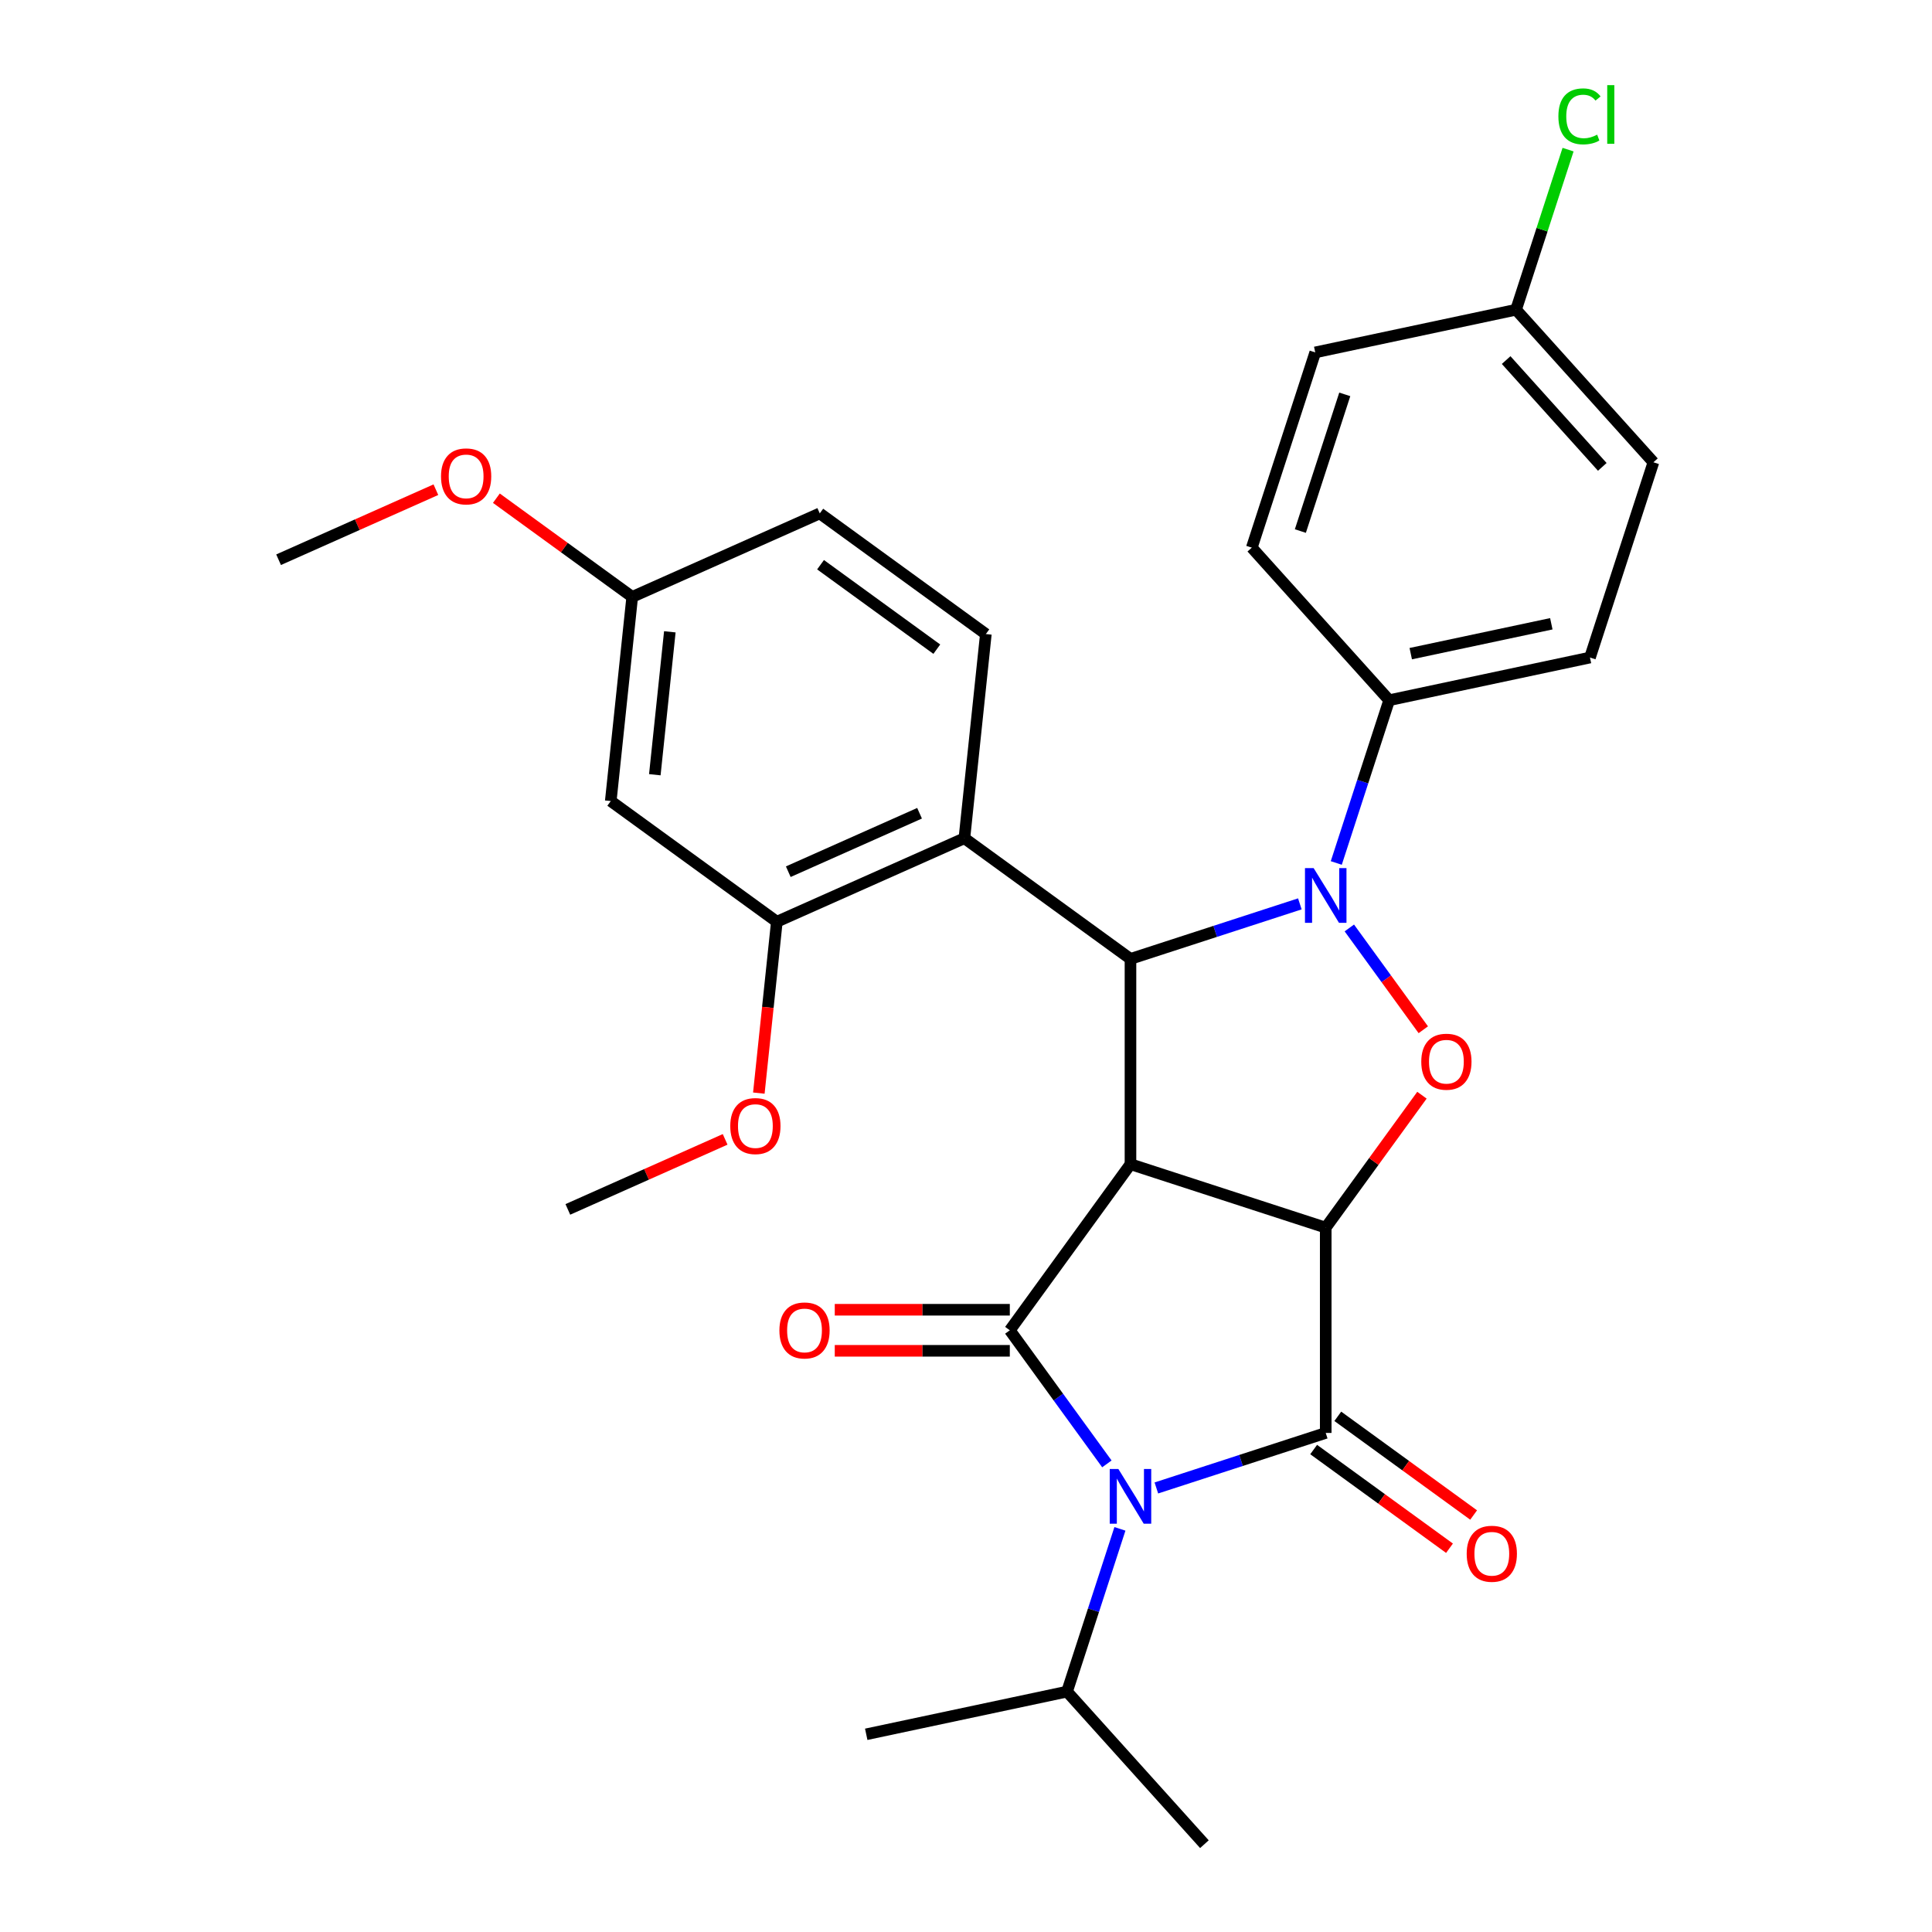 <?xml version='1.0' encoding='iso-8859-1'?>
<svg version='1.1' baseProfile='full'
              xmlns='http://www.w3.org/2000/svg'
                      xmlns:rdkit='http://www.rdkit.org/xml'
                      xmlns:xlink='http://www.w3.org/1999/xlink'
                  xml:space='preserve'
width='1000px' height='1000px' viewBox='0 0 1000 1000'>
<!-- END OF HEADER -->
<rect style='opacity:1.0;fill:#FFFFFF;stroke:none' width='1000' height='1000' x='0' y='0'> </rect>
<path class='bond-0' d='M 686.194,635.423 L 585.134,602.586' style='fill:none;fill-rule:evenodd;stroke:#000000;stroke-width:6px;stroke-linecap:butt;stroke-linejoin:miter;stroke-opacity:1' />
<path class='bond-2' d='M 686.194,635.423 L 686.194,741.683' style='fill:none;fill-rule:evenodd;stroke:#000000;stroke-width:6px;stroke-linecap:butt;stroke-linejoin:miter;stroke-opacity:1' />
<path class='bond-6' d='M 686.194,635.423 L 711.096,601.148' style='fill:none;fill-rule:evenodd;stroke:#000000;stroke-width:6px;stroke-linecap:butt;stroke-linejoin:miter;stroke-opacity:1' />
<path class='bond-6' d='M 711.096,601.148 L 735.998,566.873' style='fill:none;fill-rule:evenodd;stroke:#FF0000;stroke-width:6px;stroke-linecap:butt;stroke-linejoin:miter;stroke-opacity:1' />
<path class='bond-3' d='M 585.134,602.586 L 522.676,688.553' style='fill:none;fill-rule:evenodd;stroke:#000000;stroke-width:6px;stroke-linecap:butt;stroke-linejoin:miter;stroke-opacity:1' />
<path class='bond-5' d='M 585.134,602.586 L 585.134,496.326' style='fill:none;fill-rule:evenodd;stroke:#000000;stroke-width:6px;stroke-linecap:butt;stroke-linejoin:miter;stroke-opacity:1' />
<path class='bond-1' d='M 598.531,770.166 L 642.362,755.925' style='fill:none;fill-rule:evenodd;stroke:#0000FF;stroke-width:6px;stroke-linecap:butt;stroke-linejoin:miter;stroke-opacity:1' />
<path class='bond-1' d='M 642.362,755.925 L 686.194,741.683' style='fill:none;fill-rule:evenodd;stroke:#000000;stroke-width:6px;stroke-linecap:butt;stroke-linejoin:miter;stroke-opacity:1' />
<path class='bond-14' d='M 579.67,791.336 L 565.984,833.457' style='fill:none;fill-rule:evenodd;stroke:#0000FF;stroke-width:6px;stroke-linecap:butt;stroke-linejoin:miter;stroke-opacity:1' />
<path class='bond-14' d='M 565.984,833.457 L 552.298,875.579' style='fill:none;fill-rule:evenodd;stroke:#000000;stroke-width:6px;stroke-linecap:butt;stroke-linejoin:miter;stroke-opacity:1' />
<path class='bond-30' d='M 572.917,757.703 L 547.796,723.128' style='fill:none;fill-rule:evenodd;stroke:#0000FF;stroke-width:6px;stroke-linecap:butt;stroke-linejoin:miter;stroke-opacity:1' />
<path class='bond-30' d='M 547.796,723.128 L 522.676,688.553' style='fill:none;fill-rule:evenodd;stroke:#000000;stroke-width:6px;stroke-linecap:butt;stroke-linejoin:miter;stroke-opacity:1' />
<path class='bond-12' d='M 679.948,750.279 L 715.103,775.821' style='fill:none;fill-rule:evenodd;stroke:#000000;stroke-width:6px;stroke-linecap:butt;stroke-linejoin:miter;stroke-opacity:1' />
<path class='bond-12' d='M 715.103,775.821 L 750.258,801.363' style='fill:none;fill-rule:evenodd;stroke:#FF0000;stroke-width:6px;stroke-linecap:butt;stroke-linejoin:miter;stroke-opacity:1' />
<path class='bond-12' d='M 692.44,733.086 L 727.595,758.628' style='fill:none;fill-rule:evenodd;stroke:#000000;stroke-width:6px;stroke-linecap:butt;stroke-linejoin:miter;stroke-opacity:1' />
<path class='bond-12' d='M 727.595,758.628 L 762.75,784.169' style='fill:none;fill-rule:evenodd;stroke:#FF0000;stroke-width:6px;stroke-linecap:butt;stroke-linejoin:miter;stroke-opacity:1' />
<path class='bond-11' d='M 522.676,677.927 L 477.374,677.927' style='fill:none;fill-rule:evenodd;stroke:#000000;stroke-width:6px;stroke-linecap:butt;stroke-linejoin:miter;stroke-opacity:1' />
<path class='bond-11' d='M 477.374,677.927 L 432.072,677.927' style='fill:none;fill-rule:evenodd;stroke:#FF0000;stroke-width:6px;stroke-linecap:butt;stroke-linejoin:miter;stroke-opacity:1' />
<path class='bond-11' d='M 522.676,699.179 L 477.374,699.179' style='fill:none;fill-rule:evenodd;stroke:#000000;stroke-width:6px;stroke-linecap:butt;stroke-linejoin:miter;stroke-opacity:1' />
<path class='bond-11' d='M 477.374,699.179 L 432.072,699.179' style='fill:none;fill-rule:evenodd;stroke:#FF0000;stroke-width:6px;stroke-linecap:butt;stroke-linejoin:miter;stroke-opacity:1' />
<path class='bond-4' d='M 698.412,480.306 L 717.554,506.653' style='fill:none;fill-rule:evenodd;stroke:#0000FF;stroke-width:6px;stroke-linecap:butt;stroke-linejoin:miter;stroke-opacity:1' />
<path class='bond-4' d='M 717.554,506.653 L 736.696,532.999' style='fill:none;fill-rule:evenodd;stroke:#FF0000;stroke-width:6px;stroke-linecap:butt;stroke-linejoin:miter;stroke-opacity:1' />
<path class='bond-9' d='M 691.658,446.673 L 705.344,404.552' style='fill:none;fill-rule:evenodd;stroke:#0000FF;stroke-width:6px;stroke-linecap:butt;stroke-linejoin:miter;stroke-opacity:1' />
<path class='bond-9' d='M 705.344,404.552 L 719.03,362.43' style='fill:none;fill-rule:evenodd;stroke:#000000;stroke-width:6px;stroke-linecap:butt;stroke-linejoin:miter;stroke-opacity:1' />
<path class='bond-29' d='M 672.798,467.842 L 628.966,482.084' style='fill:none;fill-rule:evenodd;stroke:#0000FF;stroke-width:6px;stroke-linecap:butt;stroke-linejoin:miter;stroke-opacity:1' />
<path class='bond-29' d='M 628.966,482.084 L 585.134,496.326' style='fill:none;fill-rule:evenodd;stroke:#000000;stroke-width:6px;stroke-linecap:butt;stroke-linejoin:miter;stroke-opacity:1' />
<path class='bond-7' d='M 585.134,496.326 L 499.168,433.868' style='fill:none;fill-rule:evenodd;stroke:#000000;stroke-width:6px;stroke-linecap:butt;stroke-linejoin:miter;stroke-opacity:1' />
<path class='bond-8' d='M 499.168,433.868 L 402.094,477.088' style='fill:none;fill-rule:evenodd;stroke:#000000;stroke-width:6px;stroke-linecap:butt;stroke-linejoin:miter;stroke-opacity:1' />
<path class='bond-8' d='M 475.963,420.936 L 408.011,451.19' style='fill:none;fill-rule:evenodd;stroke:#000000;stroke-width:6px;stroke-linecap:butt;stroke-linejoin:miter;stroke-opacity:1' />
<path class='bond-10' d='M 499.168,433.868 L 510.275,328.189' style='fill:none;fill-rule:evenodd;stroke:#000000;stroke-width:6px;stroke-linecap:butt;stroke-linejoin:miter;stroke-opacity:1' />
<path class='bond-13' d='M 402.094,477.088 L 316.128,414.629' style='fill:none;fill-rule:evenodd;stroke:#000000;stroke-width:6px;stroke-linecap:butt;stroke-linejoin:miter;stroke-opacity:1' />
<path class='bond-19' d='M 402.094,477.088 L 397.433,521.439' style='fill:none;fill-rule:evenodd;stroke:#000000;stroke-width:6px;stroke-linecap:butt;stroke-linejoin:miter;stroke-opacity:1' />
<path class='bond-19' d='M 397.433,521.439 L 392.771,565.789' style='fill:none;fill-rule:evenodd;stroke:#FF0000;stroke-width:6px;stroke-linecap:butt;stroke-linejoin:miter;stroke-opacity:1' />
<path class='bond-15' d='M 719.03,362.43 L 822.969,340.337' style='fill:none;fill-rule:evenodd;stroke:#000000;stroke-width:6px;stroke-linecap:butt;stroke-linejoin:miter;stroke-opacity:1' />
<path class='bond-15' d='M 730.202,338.329 L 802.959,322.864' style='fill:none;fill-rule:evenodd;stroke:#000000;stroke-width:6px;stroke-linecap:butt;stroke-linejoin:miter;stroke-opacity:1' />
<path class='bond-16' d='M 719.03,362.43 L 647.928,283.463' style='fill:none;fill-rule:evenodd;stroke:#000000;stroke-width:6px;stroke-linecap:butt;stroke-linejoin:miter;stroke-opacity:1' />
<path class='bond-18' d='M 510.275,328.189 L 424.309,265.731' style='fill:none;fill-rule:evenodd;stroke:#000000;stroke-width:6px;stroke-linecap:butt;stroke-linejoin:miter;stroke-opacity:1' />
<path class='bond-18' d='M 484.889,336.014 L 424.712,292.293' style='fill:none;fill-rule:evenodd;stroke:#000000;stroke-width:6px;stroke-linecap:butt;stroke-linejoin:miter;stroke-opacity:1' />
<path class='bond-32' d='M 316.128,414.629 L 327.235,308.951' style='fill:none;fill-rule:evenodd;stroke:#000000;stroke-width:6px;stroke-linecap:butt;stroke-linejoin:miter;stroke-opacity:1' />
<path class='bond-32' d='M 338.93,400.999 L 346.705,327.024' style='fill:none;fill-rule:evenodd;stroke:#000000;stroke-width:6px;stroke-linecap:butt;stroke-linejoin:miter;stroke-opacity:1' />
<path class='bond-25' d='M 552.298,875.579 L 448.36,897.671' style='fill:none;fill-rule:evenodd;stroke:#000000;stroke-width:6px;stroke-linecap:butt;stroke-linejoin:miter;stroke-opacity:1' />
<path class='bond-26' d='M 552.298,875.579 L 623.4,954.545' style='fill:none;fill-rule:evenodd;stroke:#000000;stroke-width:6px;stroke-linecap:butt;stroke-linejoin:miter;stroke-opacity:1' />
<path class='bond-21' d='M 822.969,340.337 L 855.805,239.278' style='fill:none;fill-rule:evenodd;stroke:#000000;stroke-width:6px;stroke-linecap:butt;stroke-linejoin:miter;stroke-opacity:1' />
<path class='bond-22' d='M 647.928,283.463 L 680.764,182.404' style='fill:none;fill-rule:evenodd;stroke:#000000;stroke-width:6px;stroke-linecap:butt;stroke-linejoin:miter;stroke-opacity:1' />
<path class='bond-22' d='M 673.066,274.872 L 696.051,204.13' style='fill:none;fill-rule:evenodd;stroke:#000000;stroke-width:6px;stroke-linecap:butt;stroke-linejoin:miter;stroke-opacity:1' />
<path class='bond-17' d='M 327.235,308.951 L 424.309,265.731' style='fill:none;fill-rule:evenodd;stroke:#000000;stroke-width:6px;stroke-linecap:butt;stroke-linejoin:miter;stroke-opacity:1' />
<path class='bond-24' d='M 327.235,308.951 L 292.08,283.41' style='fill:none;fill-rule:evenodd;stroke:#000000;stroke-width:6px;stroke-linecap:butt;stroke-linejoin:miter;stroke-opacity:1' />
<path class='bond-24' d='M 292.08,283.41 L 256.925,257.868' style='fill:none;fill-rule:evenodd;stroke:#FF0000;stroke-width:6px;stroke-linecap:butt;stroke-linejoin:miter;stroke-opacity:1' />
<path class='bond-27' d='M 375.331,589.737 L 334.622,607.861' style='fill:none;fill-rule:evenodd;stroke:#FF0000;stroke-width:6px;stroke-linecap:butt;stroke-linejoin:miter;stroke-opacity:1' />
<path class='bond-27' d='M 334.622,607.861 L 293.914,625.986' style='fill:none;fill-rule:evenodd;stroke:#000000;stroke-width:6px;stroke-linecap:butt;stroke-linejoin:miter;stroke-opacity:1' />
<path class='bond-20' d='M 784.703,160.311 L 680.764,182.404' style='fill:none;fill-rule:evenodd;stroke:#000000;stroke-width:6px;stroke-linecap:butt;stroke-linejoin:miter;stroke-opacity:1' />
<path class='bond-23' d='M 784.703,160.311 L 798.165,118.879' style='fill:none;fill-rule:evenodd;stroke:#000000;stroke-width:6px;stroke-linecap:butt;stroke-linejoin:miter;stroke-opacity:1' />
<path class='bond-23' d='M 798.165,118.879 L 811.627,77.448' style='fill:none;fill-rule:evenodd;stroke:#00CC00;stroke-width:6px;stroke-linecap:butt;stroke-linejoin:miter;stroke-opacity:1' />
<path class='bond-31' d='M 784.703,160.311 L 855.805,239.278' style='fill:none;fill-rule:evenodd;stroke:#000000;stroke-width:6px;stroke-linecap:butt;stroke-linejoin:miter;stroke-opacity:1' />
<path class='bond-31' d='M 779.575,186.376 L 829.346,241.653' style='fill:none;fill-rule:evenodd;stroke:#000000;stroke-width:6px;stroke-linecap:butt;stroke-linejoin:miter;stroke-opacity:1' />
<path class='bond-28' d='M 225.612,253.464 L 184.904,271.588' style='fill:none;fill-rule:evenodd;stroke:#FF0000;stroke-width:6px;stroke-linecap:butt;stroke-linejoin:miter;stroke-opacity:1' />
<path class='bond-28' d='M 184.904,271.588 L 144.195,289.713' style='fill:none;fill-rule:evenodd;stroke:#000000;stroke-width:6px;stroke-linecap:butt;stroke-linejoin:miter;stroke-opacity:1' />
<path  class='atom-2' d='M 578.874 760.359
L 588.154 775.359
Q 589.074 776.839, 590.554 779.519
Q 592.034 782.199, 592.114 782.359
L 592.114 760.359
L 595.874 760.359
L 595.874 788.679
L 591.994 788.679
L 582.034 772.279
Q 580.874 770.359, 579.634 768.159
Q 578.434 765.959, 578.074 765.279
L 578.074 788.679
L 574.394 788.679
L 574.394 760.359
L 578.874 760.359
' fill='#0000FF'/>
<path  class='atom-5' d='M 679.934 449.33
L 689.214 464.33
Q 690.134 465.81, 691.614 468.49
Q 693.094 471.17, 693.174 471.33
L 693.174 449.33
L 696.934 449.33
L 696.934 477.65
L 693.054 477.65
L 683.094 461.25
Q 681.934 459.33, 680.694 457.13
Q 679.494 454.93, 679.134 454.25
L 679.134 477.65
L 675.454 477.65
L 675.454 449.33
L 679.934 449.33
' fill='#0000FF'/>
<path  class='atom-7' d='M 735.652 549.536
Q 735.652 542.736, 739.012 538.936
Q 742.372 535.136, 748.652 535.136
Q 754.932 535.136, 758.292 538.936
Q 761.652 542.736, 761.652 549.536
Q 761.652 556.416, 758.252 560.336
Q 754.852 564.216, 748.652 564.216
Q 742.412 564.216, 739.012 560.336
Q 735.652 556.456, 735.652 549.536
M 748.652 561.016
Q 752.972 561.016, 755.292 558.136
Q 757.652 555.216, 757.652 549.536
Q 757.652 543.976, 755.292 541.176
Q 752.972 538.336, 748.652 538.336
Q 744.332 538.336, 741.972 541.136
Q 739.652 543.936, 739.652 549.536
Q 739.652 555.256, 741.972 558.136
Q 744.332 561.016, 748.652 561.016
' fill='#FF0000'/>
<path  class='atom-12' d='M 403.416 688.633
Q 403.416 681.833, 406.776 678.033
Q 410.136 674.233, 416.416 674.233
Q 422.696 674.233, 426.056 678.033
Q 429.416 681.833, 429.416 688.633
Q 429.416 695.513, 426.016 699.433
Q 422.616 703.313, 416.416 703.313
Q 410.176 703.313, 406.776 699.433
Q 403.416 695.553, 403.416 688.633
M 416.416 700.113
Q 420.736 700.113, 423.056 697.233
Q 425.416 694.313, 425.416 688.633
Q 425.416 683.073, 423.056 680.273
Q 420.736 677.433, 416.416 677.433
Q 412.096 677.433, 409.736 680.233
Q 407.416 683.033, 407.416 688.633
Q 407.416 694.353, 409.736 697.233
Q 412.096 700.113, 416.416 700.113
' fill='#FF0000'/>
<path  class='atom-13' d='M 759.16 804.221
Q 759.16 797.421, 762.52 793.621
Q 765.88 789.821, 772.16 789.821
Q 778.44 789.821, 781.8 793.621
Q 785.16 797.421, 785.16 804.221
Q 785.16 811.101, 781.76 815.021
Q 778.36 818.901, 772.16 818.901
Q 765.92 818.901, 762.52 815.021
Q 759.16 811.141, 759.16 804.221
M 772.16 815.701
Q 776.48 815.701, 778.8 812.821
Q 781.16 809.901, 781.16 804.221
Q 781.16 798.661, 778.8 795.861
Q 776.48 793.021, 772.16 793.021
Q 767.84 793.021, 765.48 795.821
Q 763.16 798.621, 763.16 804.221
Q 763.16 809.941, 765.48 812.821
Q 767.84 815.701, 772.16 815.701
' fill='#FF0000'/>
<path  class='atom-20' d='M 377.987 582.846
Q 377.987 576.046, 381.347 572.246
Q 384.707 568.446, 390.987 568.446
Q 397.267 568.446, 400.627 572.246
Q 403.987 576.046, 403.987 582.846
Q 403.987 589.726, 400.587 593.646
Q 397.187 597.526, 390.987 597.526
Q 384.747 597.526, 381.347 593.646
Q 377.987 589.766, 377.987 582.846
M 390.987 594.326
Q 395.307 594.326, 397.627 591.446
Q 399.987 588.526, 399.987 582.846
Q 399.987 577.286, 397.627 574.486
Q 395.307 571.646, 390.987 571.646
Q 386.667 571.646, 384.307 574.446
Q 381.987 577.246, 381.987 582.846
Q 381.987 588.566, 384.307 591.446
Q 386.667 594.326, 390.987 594.326
' fill='#FF0000'/>
<path  class='atom-24' d='M 806.619 60.231
Q 806.619 53.191, 809.899 49.511
Q 813.219 45.791, 819.499 45.791
Q 825.339 45.791, 828.459 49.911
L 825.819 52.071
Q 823.539 49.071, 819.499 49.071
Q 815.219 49.071, 812.939 51.951
Q 810.699 54.791, 810.699 60.231
Q 810.699 65.831, 813.019 68.711
Q 815.379 71.591, 819.939 71.591
Q 823.059 71.591, 826.699 69.711
L 827.819 72.711
Q 826.339 73.671, 824.099 74.231
Q 821.859 74.791, 819.379 74.791
Q 813.219 74.791, 809.899 71.031
Q 806.619 67.271, 806.619 60.231
' fill='#00CC00'/>
<path  class='atom-24' d='M 831.899 44.071
L 835.579 44.071
L 835.579 74.431
L 831.899 74.431
L 831.899 44.071
' fill='#00CC00'/>
<path  class='atom-25' d='M 228.269 246.573
Q 228.269 239.773, 231.629 235.973
Q 234.989 232.173, 241.269 232.173
Q 247.549 232.173, 250.909 235.973
Q 254.269 239.773, 254.269 246.573
Q 254.269 253.453, 250.869 257.373
Q 247.469 261.253, 241.269 261.253
Q 235.029 261.253, 231.629 257.373
Q 228.269 253.493, 228.269 246.573
M 241.269 258.053
Q 245.589 258.053, 247.909 255.173
Q 250.269 252.253, 250.269 246.573
Q 250.269 241.013, 247.909 238.213
Q 245.589 235.373, 241.269 235.373
Q 236.949 235.373, 234.589 238.173
Q 232.269 240.973, 232.269 246.573
Q 232.269 252.293, 234.589 255.173
Q 236.949 258.053, 241.269 258.053
' fill='#FF0000'/>
</svg>
